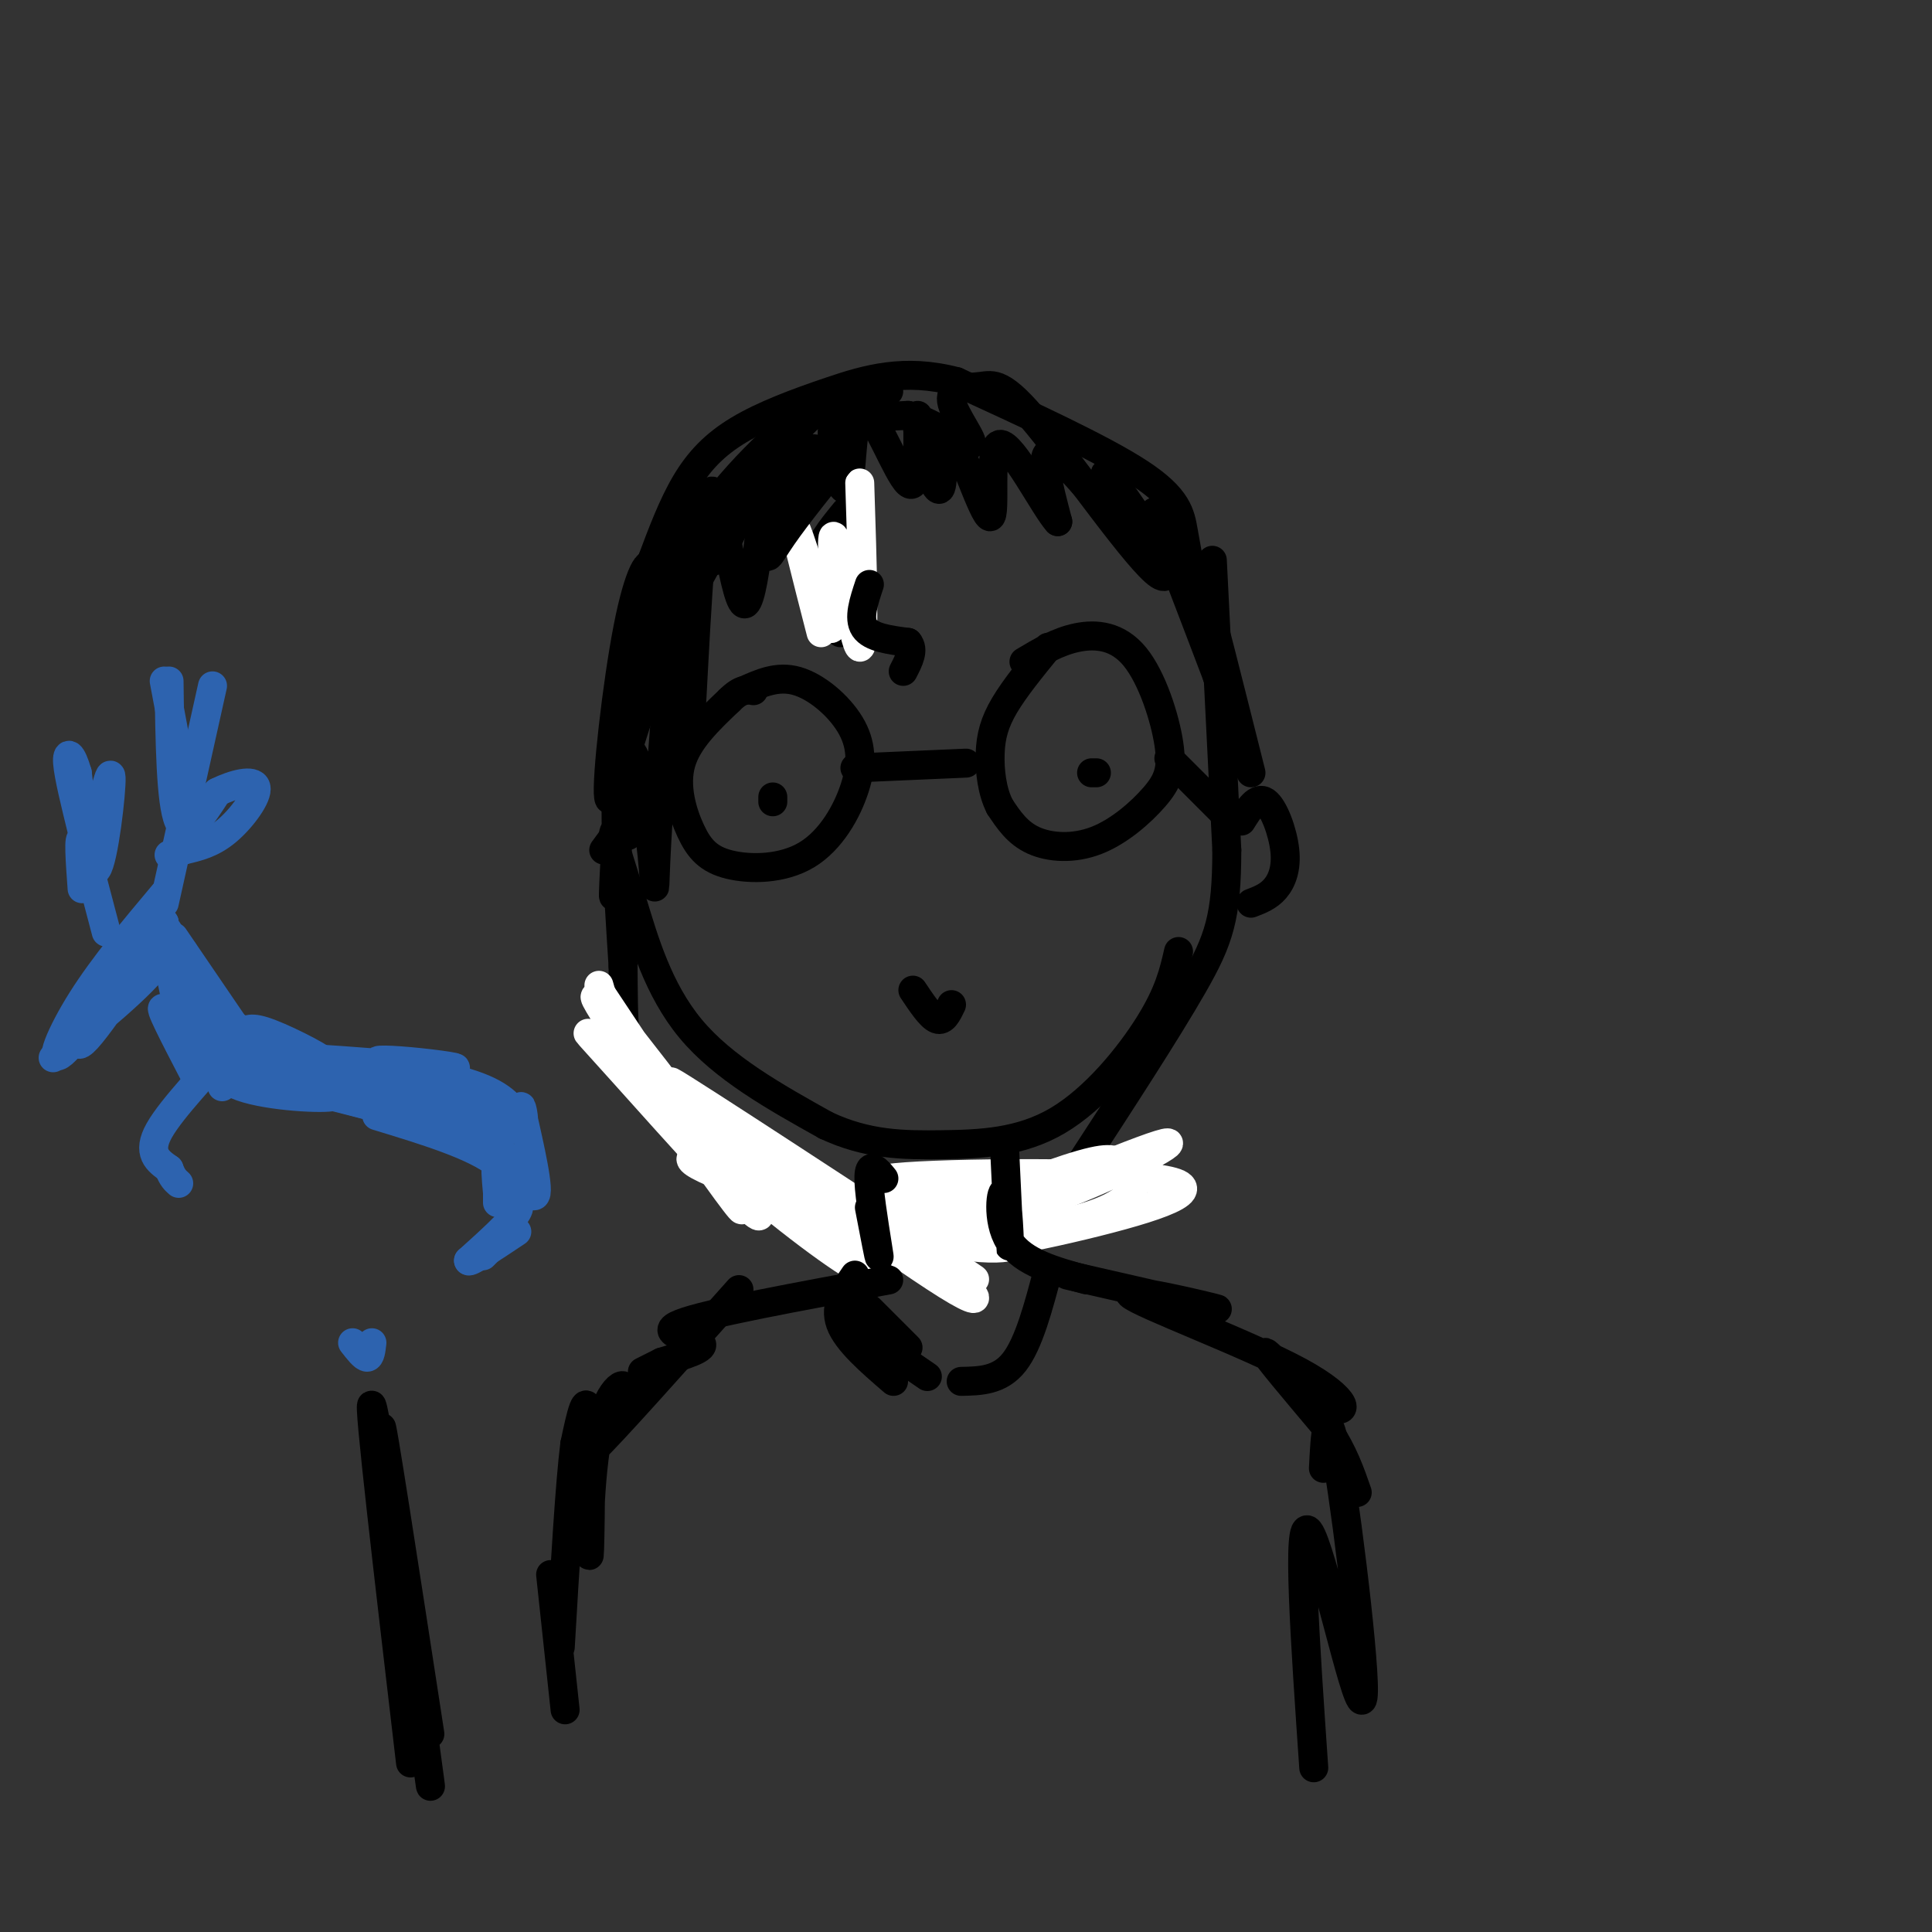 <svg viewBox='0 0 400 400' version='1.1' xmlns='http://www.w3.org/2000/svg' xmlns:xlink='http://www.w3.org/1999/xlink'><rect x="0" y="0" width="400" height="400" fill="#333333" stroke="none"/><g fill='none' stroke='#000000' stroke-width='6' stroke-linecap='round' stroke-linejoin='round'><path d='M251,116c0.000,0.000 3.000,60.000 3,60'/><path d='M254,176c-0.022,13.867 -1.578,18.533 -7,28c-5.422,9.467 -14.711,23.733 -24,38'/><path d='M247,121c-0.689,-3.733 -1.378,-7.467 -2,-11c-0.622,-3.533 -1.178,-6.867 -9,-12c-7.822,-5.133 -22.911,-12.067 -38,-19'/><path d='M198,79c-10.769,-2.847 -18.691,-0.464 -26,2c-7.309,2.464 -14.006,5.010 -19,8c-4.994,2.990 -8.284,6.426 -11,11c-2.716,4.574 -4.858,10.287 -7,16'/><path d='M135,116c-2.689,8.622 -5.911,22.178 -7,37c-1.089,14.822 -0.044,30.911 1,47'/><path d='M129,200c0.111,11.667 -0.111,17.333 3,22c3.111,4.667 9.556,8.333 16,12'/><path d='M148,234c7.833,5.167 19.417,12.083 31,19'/><path d='M179,253c7.044,3.800 9.156,3.800 13,3c3.844,-0.800 9.422,-2.400 15,-4'/><path d='M207,252c5.167,-1.833 10.583,-4.417 16,-7'/><path d='M212,137c3.508,-2.091 7.015,-4.181 11,-5c3.985,-0.819 8.447,-0.365 12,4c3.553,4.365 6.195,12.642 7,18c0.805,5.358 -0.228,7.797 -3,11c-2.772,3.203 -7.285,7.170 -12,9c-4.715,1.830 -9.633,1.523 -13,0c-3.367,-1.523 -5.184,-4.261 -7,-7'/><path d='M207,167c-1.607,-3.119 -2.125,-7.417 -2,-11c0.125,-3.583 0.893,-6.452 3,-10c2.107,-3.548 5.554,-7.774 9,-12'/><path d='M200,158c0.000,0.000 -23.000,1.000 -23,1'/><path d='M154,143c3.484,-1.577 6.969,-3.154 11,-2c4.031,1.154 8.610,5.040 11,9c2.390,3.960 2.591,7.993 1,13c-1.591,5.007 -4.973,10.988 -10,14c-5.027,3.012 -11.698,3.055 -16,2c-4.302,-1.055 -6.235,-3.207 -8,-7c-1.765,-3.793 -3.361,-9.227 -2,-14c1.361,-4.773 5.681,-8.887 10,-13'/><path d='M151,145c2.500,-2.500 3.750,-2.250 5,-2'/><path d='M136,161c0.000,0.000 -11.000,15.000 -11,15'/><path d='M242,157c0.000,0.000 12.000,12.000 12,12'/><path d='M175,106c-2.956,3.622 -5.911,7.244 -5,9c0.911,1.756 5.689,1.644 7,4c1.311,2.356 -0.844,7.178 -3,12'/><path d='M239,106c1.834,5.056 3.668,10.112 1,7c-2.668,-3.112 -9.839,-14.391 -11,-15c-1.161,-0.609 3.687,9.451 2,9c-1.687,-0.451 -9.911,-11.415 -13,-13c-3.089,-1.585 -1.045,6.207 1,14'/><path d='M219,108c-2.566,-2.690 -9.480,-16.414 -12,-16c-2.520,0.414 -0.644,14.967 -2,15c-1.356,0.033 -5.942,-14.453 -8,-17c-2.058,-2.547 -1.588,6.844 -2,10c-0.412,3.156 -1.706,0.078 -3,-3'/><path d='M190,89c0.000,0.000 0.100,0.100 0.1,0.1'/><path d='M190,86c0.098,7.985 0.196,15.971 -2,14c-2.196,-1.971 -6.685,-13.897 -9,-15c-2.315,-1.103 -2.457,8.619 -3,13c-0.543,4.381 -1.486,3.422 -2,2c-0.514,-1.422 -0.600,-3.306 -2,-5c-1.400,-1.694 -4.114,-3.198 -6,-1c-1.886,2.198 -2.943,8.099 -4,14'/><path d='M162,108c-1.092,-2.320 -1.823,-15.119 -3,-10c-1.177,5.119 -2.800,28.156 -5,27c-2.200,-1.156 -4.977,-26.503 -7,-23c-2.023,3.503 -3.292,35.858 -4,47c-0.708,11.142 -0.854,1.071 -1,-9'/><path d='M142,140c-0.363,-7.297 -0.772,-21.040 -2,-14c-1.228,7.040 -3.277,34.861 -4,48c-0.723,13.139 -0.122,11.594 -1,3c-0.878,-8.594 -3.236,-24.237 -5,-21c-1.764,3.237 -2.932,25.353 -3,29c-0.068,3.647 0.966,-11.177 2,-26'/><path d='M129,159c2.519,-10.433 7.816,-23.517 13,-34c5.184,-10.483 10.256,-18.367 16,-23c5.744,-4.633 12.162,-6.017 14,-8c1.838,-1.983 -0.903,-4.567 1,-6c1.903,-1.433 8.452,-1.717 15,-2'/><path d='M188,86c5.583,1.553 12.040,6.436 13,6c0.960,-0.436 -3.578,-6.192 -4,-9c-0.422,-2.808 3.271,-2.667 6,-3c2.729,-0.333 4.494,-1.141 12,8c7.506,9.141 20.752,28.230 25,31c4.248,2.770 -0.500,-10.780 0,-10c0.500,0.780 6.250,15.890 12,31'/><path d='M252,140c3.226,9.536 5.292,17.875 4,12c-1.292,-5.875 -5.940,-25.964 -6,-27c-0.060,-1.036 4.470,16.982 9,35'/><path d='M197,208c-0.833,1.750 -1.667,3.500 -3,3c-1.333,-0.500 -3.167,-3.250 -5,-6'/><path d='M160,166c0.000,0.000 0.000,-1.000 0,-1'/><path d='M227,160c0.000,0.000 -1.000,0.000 -1,0'/><path d='M130,173c-1.530,-0.929 -3.060,-1.857 -3,0c0.060,1.857 1.708,6.500 4,14c2.292,7.500 5.226,17.857 12,26c6.774,8.143 17.387,14.071 28,20'/><path d='M171,233c8.596,4.032 16.088,4.112 24,4c7.912,-0.112 16.246,-0.415 24,-5c7.754,-4.585 14.930,-13.453 19,-20c4.070,-6.547 5.035,-10.774 6,-15'/></g>
<g fill='none' stroke='#ffffff' stroke-width='6' stroke-linecap='round' stroke-linejoin='round'><path d='M126,211c0.000,0.000 -2.000,-7.000 -2,-7'/><path d='M124,205c11.129,16.735 22.259,33.469 27,41c4.741,7.531 3.094,5.857 -6,-7c-9.094,-12.857 -25.636,-36.898 -21,-32c4.636,4.898 30.449,38.736 33,44c2.551,5.264 -18.159,-18.044 -28,-29c-9.841,-10.956 -8.812,-9.559 -2,-3c6.812,6.559 19.406,18.279 32,30'/><path d='M159,249c11.436,9.408 24.027,17.928 17,11c-7.027,-6.928 -33.671,-29.305 -30,-28c3.671,1.305 37.656,26.292 50,34c12.344,7.708 3.048,-1.863 -10,-9c-13.048,-7.137 -29.848,-11.841 -29,-12c0.848,-0.159 19.344,4.226 33,6c13.656,1.774 22.473,0.935 25,0c2.527,-0.935 -1.237,-1.968 -5,-3'/><path d='M210,248c-10.016,-1.262 -32.556,-2.916 -26,-4c6.556,-1.084 42.208,-1.598 55,0c12.792,1.598 2.723,5.310 -12,9c-14.723,3.690 -34.101,7.360 -29,3c5.101,-4.360 34.681,-16.751 42,-19c7.319,-2.249 -7.623,5.643 -19,10c-11.377,4.357 -19.188,5.178 -27,6'/><path d='M194,253c1.337,-1.467 18.181,-8.133 27,-11c8.819,-2.867 9.613,-1.935 11,-1c1.387,0.935 3.367,1.874 3,4c-0.367,2.126 -3.083,5.438 -14,8c-10.917,2.562 -30.037,4.375 -39,5c-8.963,0.625 -7.770,0.061 -6,-1c1.770,-1.061 4.118,-2.619 11,-3c6.882,-0.381 18.297,0.414 22,2c3.703,1.586 -0.306,3.961 -15,1c-14.694,-2.961 -40.071,-11.259 -48,-15c-7.929,-3.741 1.592,-2.926 11,0c9.408,2.926 18.704,7.963 28,13'/><path d='M185,255c11.075,6.158 24.762,15.053 11,6c-13.762,-9.053 -54.974,-36.053 -57,-37c-2.026,-0.947 35.136,24.158 45,31c9.864,6.842 -7.568,-4.579 -25,-16'/></g>
<g fill='none' stroke='#000000' stroke-width='6' stroke-linecap='round' stroke-linejoin='round'><path d='M183,244c-0.661,-0.821 -1.321,-1.643 -2,-2c-0.679,-0.357 -1.375,-0.250 -1,4c0.375,4.250 1.821,12.643 2,14c0.179,1.357 -0.911,-4.321 -2,-10'/><path d='M208,238c0.470,9.946 0.940,19.893 1,20c0.060,0.107 -0.292,-9.625 -1,-11c-0.708,-1.375 -1.774,5.607 1,10c2.774,4.393 9.387,6.196 16,8'/><path d='M184,265c-18.778,3.444 -37.556,6.889 -43,9c-5.444,2.111 2.444,2.889 4,4c1.556,1.111 -3.222,2.556 -8,4'/><path d='M137,282c-2.000,1.000 -3.000,1.500 -4,2'/><path d='M178,269c0.000,0.000 4.000,8.000 4,8'/><path d='M180,271c0.000,0.000 8.000,8.000 8,8'/><path d='M176,274c0.000,0.000 16.000,11.000 16,11'/><path d='M177,264c-2.167,3.167 -4.333,6.333 -3,10c1.333,3.667 6.167,7.833 11,12'/><path d='M217,263c-2.000,7.583 -4.000,15.167 -7,19c-3.000,3.833 -7.000,3.917 -11,4'/><path d='M221,264c16.121,3.697 32.241,7.393 31,7c-1.241,-0.393 -19.844,-4.876 -18,-3c1.844,1.876 24.133,10.111 35,16c10.867,5.889 10.310,9.432 6,7c-4.310,-2.432 -12.374,-10.838 -13,-11c-0.626,-0.162 6.187,7.919 13,16'/><path d='M275,296c3.167,4.833 4.583,8.917 6,13'/><path d='M153,267c-13.493,15.132 -26.986,30.265 -30,33c-3.014,2.735 4.452,-6.927 6,-11c1.548,-4.073 -2.822,-2.556 -5,7c-2.178,9.556 -2.163,27.150 -2,26c0.163,-1.150 0.475,-21.043 0,-28c-0.475,-6.957 -1.738,-0.979 -3,5'/><path d='M119,299c-1.000,7.833 -2.000,24.917 -3,42'/><path d='M114,326c0.000,0.000 3.000,28.000 3,28'/><path d='M274,304c0.369,-7.298 0.738,-14.595 3,-1c2.262,13.595 6.417,48.083 5,49c-1.417,0.917 -8.405,-31.738 -11,-35c-2.595,-3.262 -0.798,22.869 1,49'/><path d='M89,359c-5.244,-34.111 -10.489,-68.222 -10,-63c0.489,5.222 6.711,49.778 9,66c2.289,16.222 0.644,4.111 -1,-8'/><path d='M87,354c-2.733,-18.533 -9.067,-60.867 -10,-63c-0.933,-2.133 3.533,35.933 8,74'/></g>
<g fill='none' stroke='#2d63af' stroke-width='6' stroke-linecap='round' stroke-linejoin='round'><path d='M77,278c-0.167,1.500 -0.333,3.000 -1,3c-0.667,0.000 -1.833,-1.500 -3,-3'/><path d='M44,142c0.000,0.000 -10.000,45.000 -10,45'/><path d='M34,141c0.000,0.000 3.000,16.000 3,16'/><path d='M35,141c0.167,12.583 0.333,25.167 2,29c1.667,3.833 4.833,-1.083 8,-6'/><path d='M45,164c3.298,-1.643 7.542,-2.750 8,-1c0.458,1.750 -2.869,6.357 -6,9c-3.131,2.643 -6.065,3.321 -9,4'/><path d='M38,176c-2.000,0.833 -2.500,0.917 -3,1'/><path d='M34,185c-6.267,7.467 -12.533,14.933 -17,22c-4.467,7.067 -7.133,13.733 -4,11c3.133,-2.733 12.067,-14.867 21,-27'/><path d='M34,191c-0.402,1.719 -11.906,19.516 -16,24c-4.094,4.484 -0.778,-4.344 3,-11c3.778,-6.656 8.017,-11.138 11,-12c2.983,-0.862 4.709,1.897 1,7c-3.709,5.103 -12.855,12.552 -22,20'/><path d='M22,193c0.000,0.000 -5.000,-19.000 -5,-19'/><path d='M17,174c-0.833,-1.500 -0.417,4.250 0,10'/><path d='M38,197c3.422,10.044 6.844,20.089 6,19c-0.844,-1.089 -5.956,-13.311 -8,-17c-2.044,-3.689 -1.022,1.156 0,6'/><path d='M19,176c1.933,-8.889 3.867,-17.778 4,-15c0.133,2.778 -1.533,17.222 -3,19c-1.467,1.778 -2.733,-9.111 -4,-20'/><path d='M16,160c-1.200,-4.178 -2.200,-4.622 -2,-2c0.200,2.622 1.600,8.311 3,14'/><path d='M36,194c0.000,0.000 15.000,22.000 15,22'/><path d='M51,216c-0.018,0.643 -7.564,-8.750 -10,-11c-2.436,-2.250 0.237,2.644 7,7c6.763,4.356 17.616,8.176 19,8c1.384,-0.176 -6.701,-4.346 -11,-6c-4.299,-1.654 -4.811,-0.791 -6,0c-1.189,0.791 -3.054,1.512 1,3c4.054,1.488 14.027,3.744 24,6'/><path d='M75,223c-2.647,-0.112 -21.265,-3.390 -19,-4c2.265,-0.610 25.414,1.450 34,2c8.586,0.550 2.611,-0.409 -3,-1c-5.611,-0.591 -10.857,-0.813 -8,0c2.857,0.813 13.816,2.661 20,5c6.184,2.339 7.592,5.170 9,8'/><path d='M108,233c1.119,-0.571 -0.583,-6.000 0,-3c0.583,3.000 3.452,14.429 3,17c-0.452,2.571 -4.226,-3.714 -8,-10'/><path d='M44,216c2.333,-0.756 4.667,-1.511 2,2c-2.667,3.511 -10.333,11.289 -13,16c-2.667,4.711 -0.333,6.356 2,8'/><path d='M35,242c0.667,1.833 1.333,2.417 2,3'/><path d='M48,218c-1.179,-0.708 -2.357,-1.417 -3,0c-0.643,1.417 -0.750,4.958 5,7c5.750,2.042 17.357,2.583 19,2c1.643,-0.583 -6.679,-2.292 -15,-4'/><path d='M54,223c9.311,2.356 40.089,10.244 49,11c8.911,0.756 -4.044,-5.622 -17,-12'/><path d='M86,222c0.799,0.967 11.297,9.383 16,15c4.703,5.617 3.612,8.435 4,10c0.388,1.565 2.254,1.876 1,4c-1.254,2.124 -5.627,6.062 -10,10'/><path d='M97,261c0.000,0.667 5.000,-2.667 10,-6'/><path d='M46,225c1.110,-3.252 2.220,-6.504 14,-4c11.780,2.504 34.230,10.764 31,11c-3.230,0.236 -32.139,-7.552 -33,-9c-0.861,-1.448 26.325,3.443 33,5c6.675,1.557 -7.163,-0.222 -21,-2'/><path d='M70,226c1.400,0.667 15.400,3.333 21,5c5.600,1.667 2.800,2.333 0,3'/><path d='M36,203c4.622,9.756 9.244,19.511 8,19c-1.244,-0.511 -8.356,-11.289 -10,-13c-1.644,-1.711 2.178,5.644 6,13'/><path d='M35,201c0.000,0.000 7.000,17.000 7,17'/><path d='M49,222c17.000,4.250 34.000,8.500 39,10c5.000,1.500 -2.000,0.250 -9,-1'/><path d='M78,231c10.137,3.083 20.274,6.167 25,10c4.726,3.833 4.042,8.417 3,8c-1.042,-0.417 -2.440,-5.833 -3,-7c-0.560,-1.167 -0.280,1.917 0,5'/><path d='M103,247c0.000,1.167 0.000,1.583 0,2'/><path d='M106,254c0.000,0.000 -6.000,6.000 -6,6'/></g>
<g fill='none' stroke='#ffffff' stroke-width='6' stroke-linecap='round' stroke-linejoin='round'><path d='M178,100c0.556,17.133 1.111,34.267 0,34c-1.111,-0.267 -3.889,-17.933 -5,-22c-1.111,-4.067 -0.556,5.467 0,15'/><path d='M173,127c-0.928,-1.118 -3.249,-11.413 -3,-10c0.249,1.413 3.067,14.534 2,13c-1.067,-1.534 -6.019,-17.724 -7,-20c-0.981,-2.276 2.010,9.362 5,21'/></g>
<g fill='none' stroke='#000000' stroke-width='6' stroke-linecap='round' stroke-linejoin='round'><path d='M180,121c-1.167,3.500 -2.333,7.000 -1,9c1.333,2.000 5.167,2.500 9,3'/><path d='M188,133c1.333,1.500 0.167,3.750 -1,6'/><path d='M176,93c-5.489,6.814 -10.978,13.628 -14,18c-3.022,4.372 -3.578,6.301 -3,1c0.578,-5.301 2.289,-17.833 0,-16c-2.289,1.833 -8.578,18.032 -11,20c-2.422,1.968 -0.978,-10.295 -2,-11c-1.022,-0.705 -4.511,10.147 -8,21'/><path d='M138,126c-2.262,5.770 -3.918,9.695 -4,7c-0.082,-2.695 1.411,-12.011 1,-15c-0.411,-2.989 -2.726,0.349 -5,12c-2.274,11.651 -4.507,31.615 -4,35c0.507,3.385 3.753,-9.807 7,-23'/><path d='M133,142c2.214,-9.298 4.250,-21.042 11,-32c6.750,-10.958 18.214,-21.131 22,-24c3.786,-2.869 -0.107,1.565 -4,6'/><path d='M162,92c1.067,-0.978 5.733,-6.422 10,-9c4.267,-2.578 8.133,-2.289 12,-2'/><path d='M257,170c1.631,-2.601 3.262,-5.202 5,-4c1.738,1.202 3.583,6.208 4,10c0.417,3.792 -0.595,6.369 -2,8c-1.405,1.631 -3.202,2.315 -5,3'/></g>
</svg>